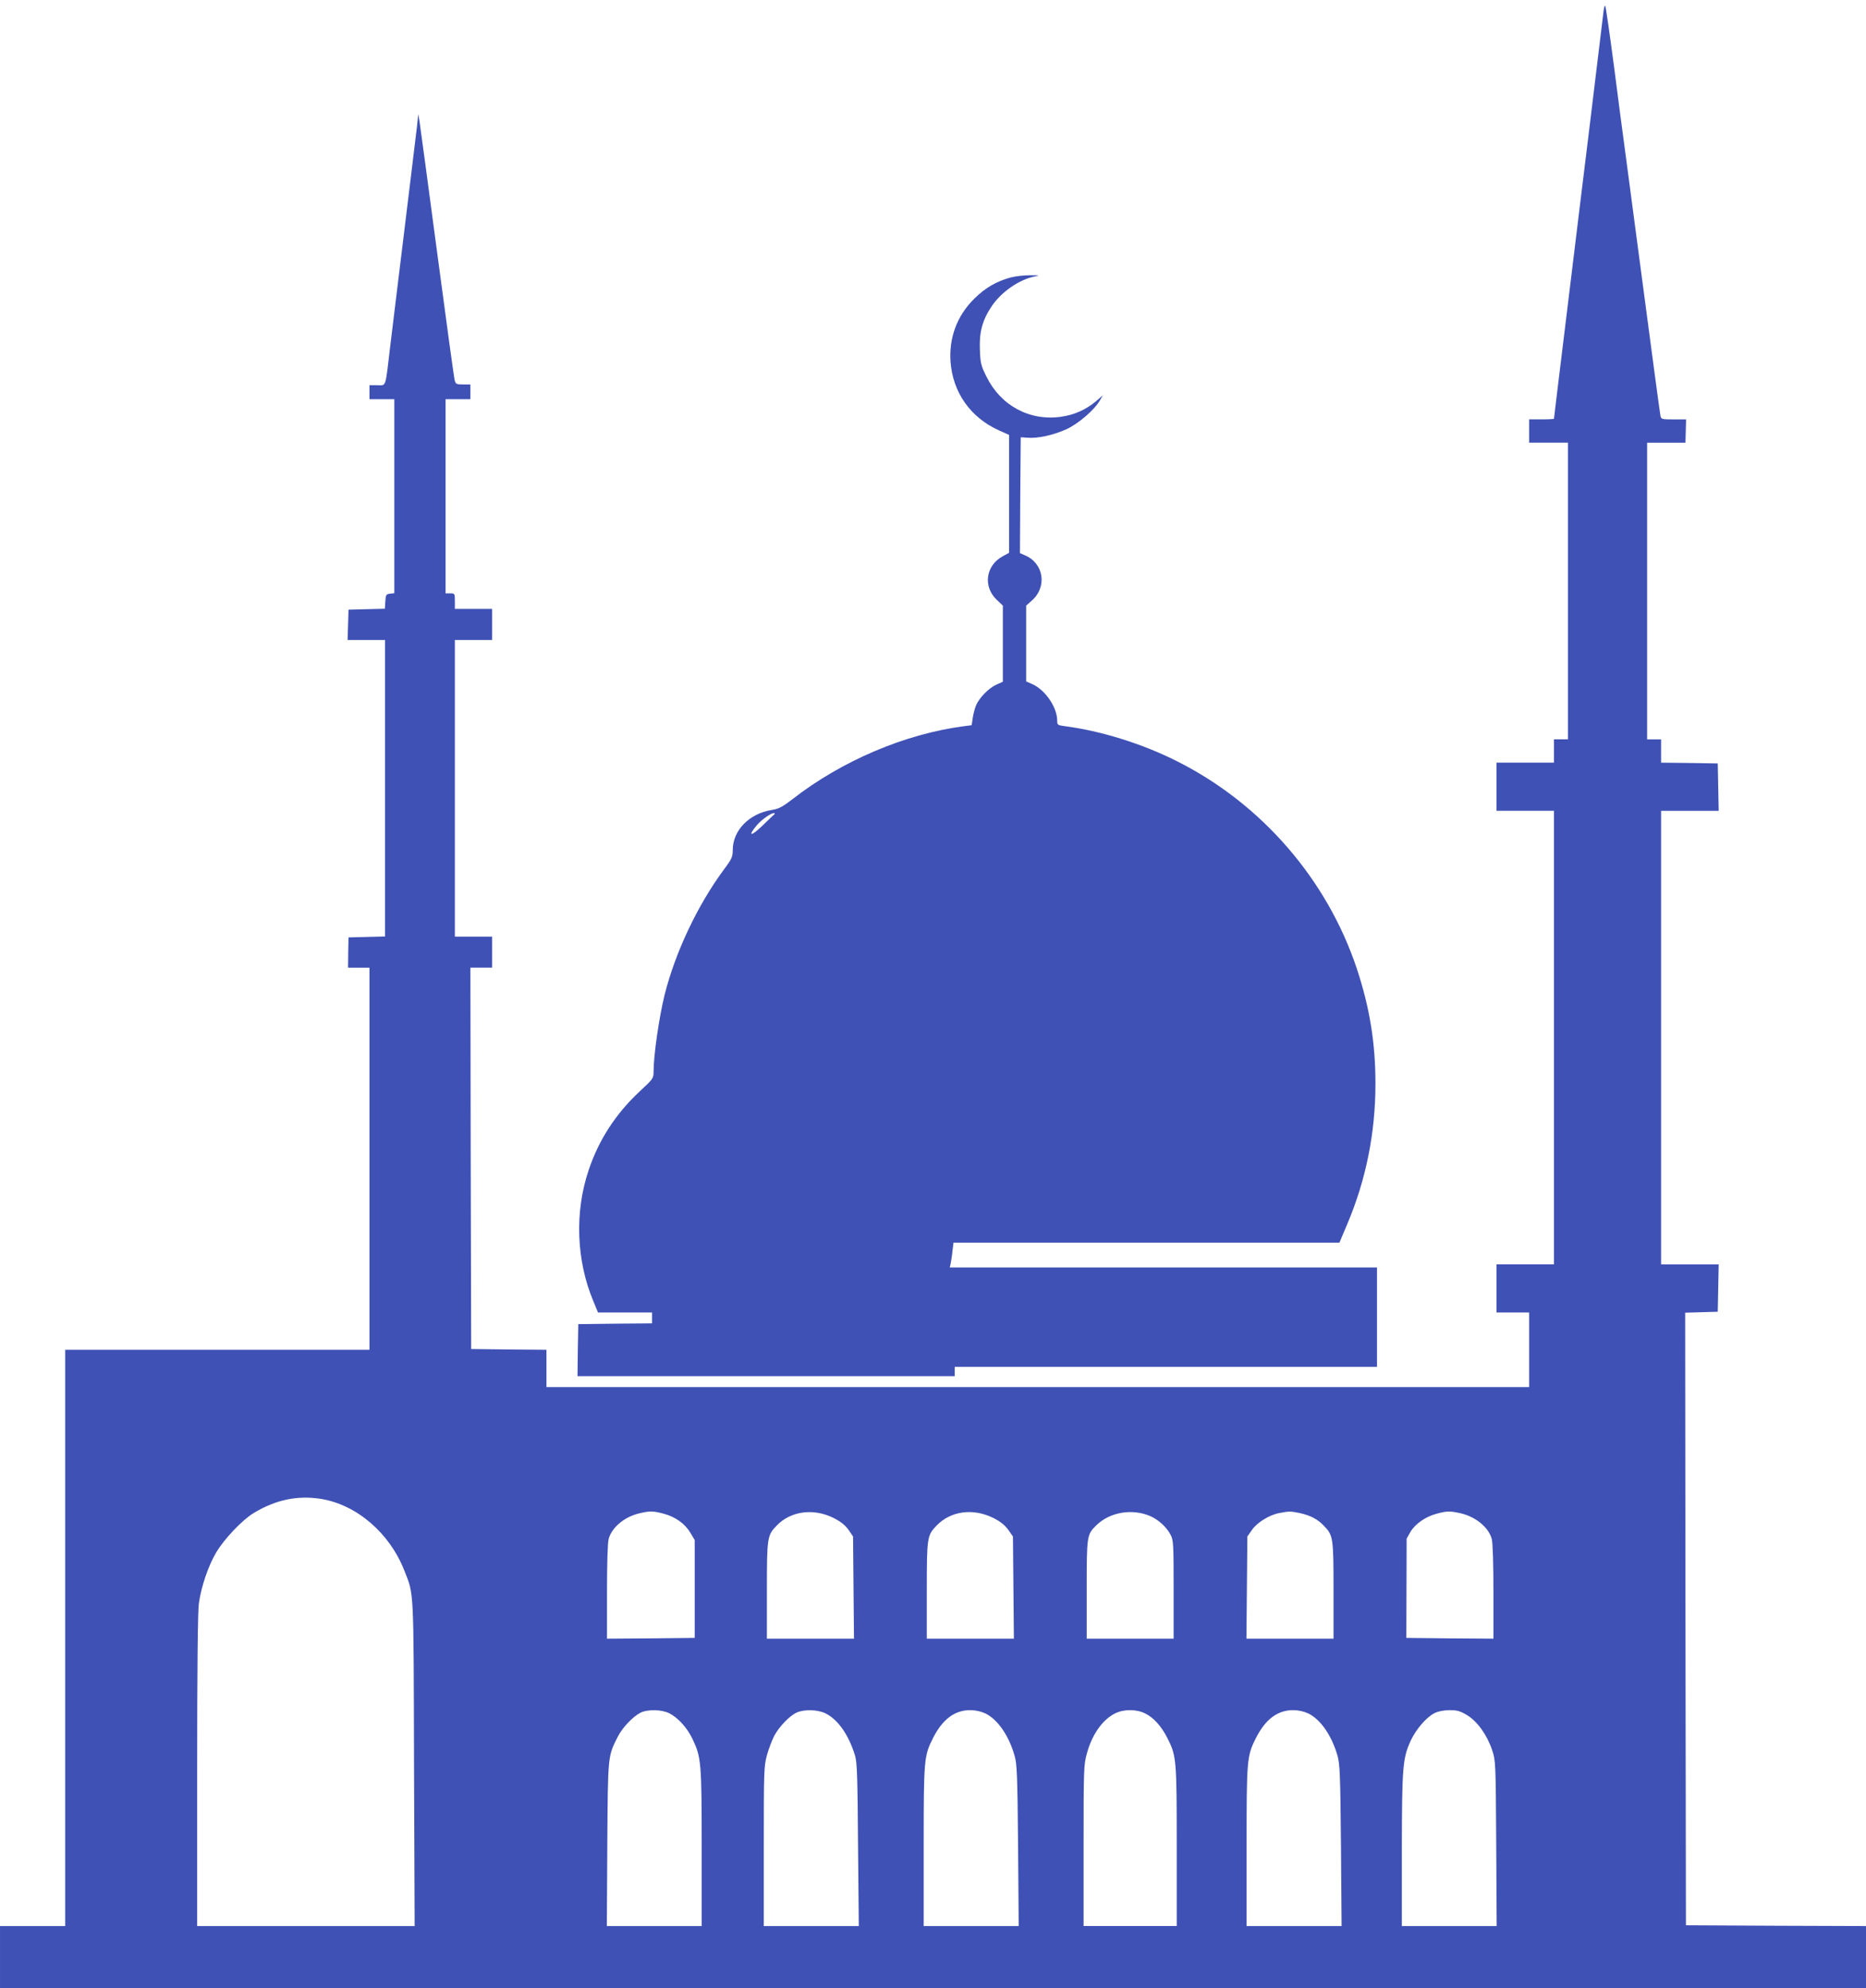 <?xml version="1.0" standalone="no"?>
<!DOCTYPE svg PUBLIC "-//W3C//DTD SVG 20010904//EN"
 "http://www.w3.org/TR/2001/REC-SVG-20010904/DTD/svg10.dtd">
<svg version="1.0" xmlns="http://www.w3.org/2000/svg"
 width="1202pt" height="1280pt" viewBox="0 0 1202 1280"
 preserveAspectRatio="xMidYMid meet">
<g transform="translate(0,1280) scale(0.1,-0.1)"
fill="#3f51b5" stroke="none">
<path d="M10327 12708 c-4 -35 -43 -358 -87 -718 -44 -360 -94 -765 -110 -900
-99 -810 -120 -982 -120 -986 0 -2 -36 -4 -80 -4 l-80 0 0 -75 0 -75 125 0
125 0 0 -955 0 -955 -45 0 -45 0 0 -75 0 -75 -185 0 -185 0 0 -155 0 -155 185
0 185 0 0 -1460 0 -1460 -185 0 -185 0 0 -155 0 -155 105 0 105 0 0 -240 0
-240 -3165 0 -3165 0 0 120 0 120 -242 2 -243 3 -3 1228 -2 1227 70 0 70 0 0
100 0 100 -120 0 -120 0 0 955 0 955 120 0 120 0 0 100 0 100 -120 0 -120 0 0
50 c0 49 -1 50 -30 50 l-30 0 0 625 0 625 80 0 80 0 0 48 0 47 -47 0 c-44 0
-48 2 -55 30 -4 17 -55 388 -113 825 -58 437 -109 815 -113 840 l-8 45 -7 -70
c-5 -38 -24 -198 -43 -355 -72 -592 -105 -861 -130 -1065 -33 -281 -25 -255
-84 -255 l-50 0 0 -45 0 -45 80 0 80 0 0 -624 0 -625 -27 -3 c-26 -3 -28 -7
-31 -50 l-3 -47 -117 -3 -117 -3 -3 -97 -3 -98 121 0 120 0 0 -955 0 -954
-117 -3 -118 -3 -2 -97 -1 -98 69 0 69 0 0 -1230 0 -1230 -980 0 -980 0 0
-1855 0 -1855 -210 0 -210 0 0 -200 0 -200 6010 0 6010 0 0 200 0 200 -580 2
-580 3 -3 1972 -2 1972 105 3 105 3 3 153 3 152 -186 0 -185 0 0 1460 0 1460
185 0 186 0 -3 153 -3 152 -182 3 -183 2 0 75 0 75 -45 0 -45 0 0 955 0 955
124 0 123 0 2 75 2 75 -80 0 c-75 0 -81 1 -85 23 -3 12 -55 400 -116 862 -61
462 -115 869 -120 905 -5 36 -33 245 -61 465 -29 220 -55 404 -59 408 -4 4
-10 -20 -13 -55z m-8259 -9558 c230 -38 441 -219 536 -460 63 -161 60 -94 63
-1242 l4 -1048 -701 0 -700 0 0 999 c0 654 4 1027 11 1078 14 105 61 243 111
327 51 87 169 211 242 255 143 86 282 115 434 91z m2206 -95 c76 -20 139 -65
173 -123 l28 -47 0 -315 0 -315 -282 -3 -283 -2 0 302 c0 181 4 318 11 341 20
73 100 140 193 163 69 17 92 17 160 -1z m1096 -28 c45 -23 73 -45 95 -75 l30
-44 3 -329 3 -329 -281 0 -280 0 0 310 c0 343 2 355 63 418 90 94 237 114 367
49z m1029 0 c44 -22 73 -45 95 -75 l31 -44 3 -329 3 -329 -281 0 -280 0 0 310
c0 343 2 355 63 418 91 95 236 114 366 49z m1011 12 c54 -24 105 -71 131 -121
18 -34 19 -62 19 -353 l0 -315 -280 0 -280 0 0 315 c0 346 1 355 60 413 87 87
232 112 350 61z m962 20 c68 -15 115 -39 155 -81 61 -63 63 -75 63 -418 l0
-310 -280 0 -281 0 3 329 3 329 30 43 c34 48 112 96 176 108 62 12 72 12 131
0z m1030 0 c100 -21 186 -90 207 -166 7 -23 11 -160 11 -341 l0 -302 -281 2
-280 3 1 320 1 319 24 43 c31 52 97 98 167 117 66 18 84 19 150 5z m-5091
-1289 c58 -30 115 -93 150 -166 56 -118 59 -150 59 -701 l0 -503 -306 0 -305
0 3 527 c4 579 3 564 68 693 30 58 95 127 145 153 44 23 137 22 186 -3z m1005
0 c82 -40 151 -139 192 -273 13 -43 16 -141 19 -574 l5 -523 -306 0 -306 0 0
513 c0 484 1 516 20 586 11 40 32 95 46 123 30 59 101 133 147 153 48 21 133
19 183 -5z m1031 -1 c80 -39 152 -143 189 -274 15 -52 18 -128 22 -577 l4
-518 -306 0 -306 0 0 513 c0 562 2 582 60 697 61 121 140 180 239 180 35 0 70
-8 98 -21z m1029 0 c54 -26 105 -82 144 -159 58 -115 60 -135 60 -697 l0 -513
-300 0 -300 0 0 518 c0 492 1 521 21 592 33 123 101 219 182 259 56 28 137 28
193 0z m1051 0 c80 -39 152 -143 189 -274 15 -52 18 -128 22 -577 l4 -518
-306 0 -306 0 0 513 c0 562 2 582 60 697 61 121 140 180 239 180 35 0 70 -8
98 -21z m1023 -11 c66 -40 129 -127 162 -226 22 -66 23 -77 26 -600 l3 -532
-306 0 -305 0 0 488 c1 536 5 593 58 707 34 72 99 148 151 175 23 12 57 19 96
20 51 0 70 -5 115 -32z"/>
<path d="M6512 11014 c-91 -24 -164 -66 -234 -135 -113 -110 -166 -253 -155
-409 15 -197 128 -357 310 -440 l67 -30 0 -379 0 -380 -42 -23 c-109 -60 -127
-195 -37 -280 l39 -37 0 -245 0 -245 -42 -19 c-48 -21 -111 -85 -131 -134 -8
-19 -17 -54 -21 -80 l-7 -47 -47 -6 c-380 -49 -790 -223 -1107 -470 -65 -50
-90 -63 -130 -69 -147 -22 -255 -131 -255 -259 0 -42 -6 -57 -54 -121 -173
-233 -316 -537 -385 -811 -36 -148 -71 -388 -71 -496 0 -41 -4 -47 -90 -126
-155 -145 -264 -313 -329 -509 -90 -268 -79 -579 31 -841 l30 -73 174 0 174 0
0 -35 0 -35 -237 -2 -238 -3 -3 -167 -2 -168 1215 0 1215 0 0 30 0 30 1360 0
1360 0 0 320 0 320 -1376 0 -1376 0 5 22 c3 13 9 49 12 81 l7 57 1243 0 1243
0 52 123 c119 282 180 584 180 900 0 263 -37 490 -120 741 -192 575 -614 1062
-1158 1335 -224 113 -491 196 -724 226 -45 6 -48 8 -48 35 0 86 -76 197 -159
235 l-41 18 0 244 0 244 36 32 c101 88 78 241 -44 292 l-32 14 2 373 3 373 43
-3 c66 -6 168 17 250 54 77 35 180 123 217 186 l19 33 -44 -38 c-64 -54 -139
-88 -225 -100 -202 -29 -389 71 -481 259 -35 70 -39 86 -42 173 -5 112 16 190
75 278 61 92 177 173 277 193 37 7 35 8 -29 8 -38 0 -94 -6 -123 -14z m-1523
-3456 c-3 -2 -37 -34 -77 -73 -75 -73 -99 -71 -36 3 33 39 103 86 113 76 2 -2
2 -5 0 -6z"/>
</g>
</svg>
